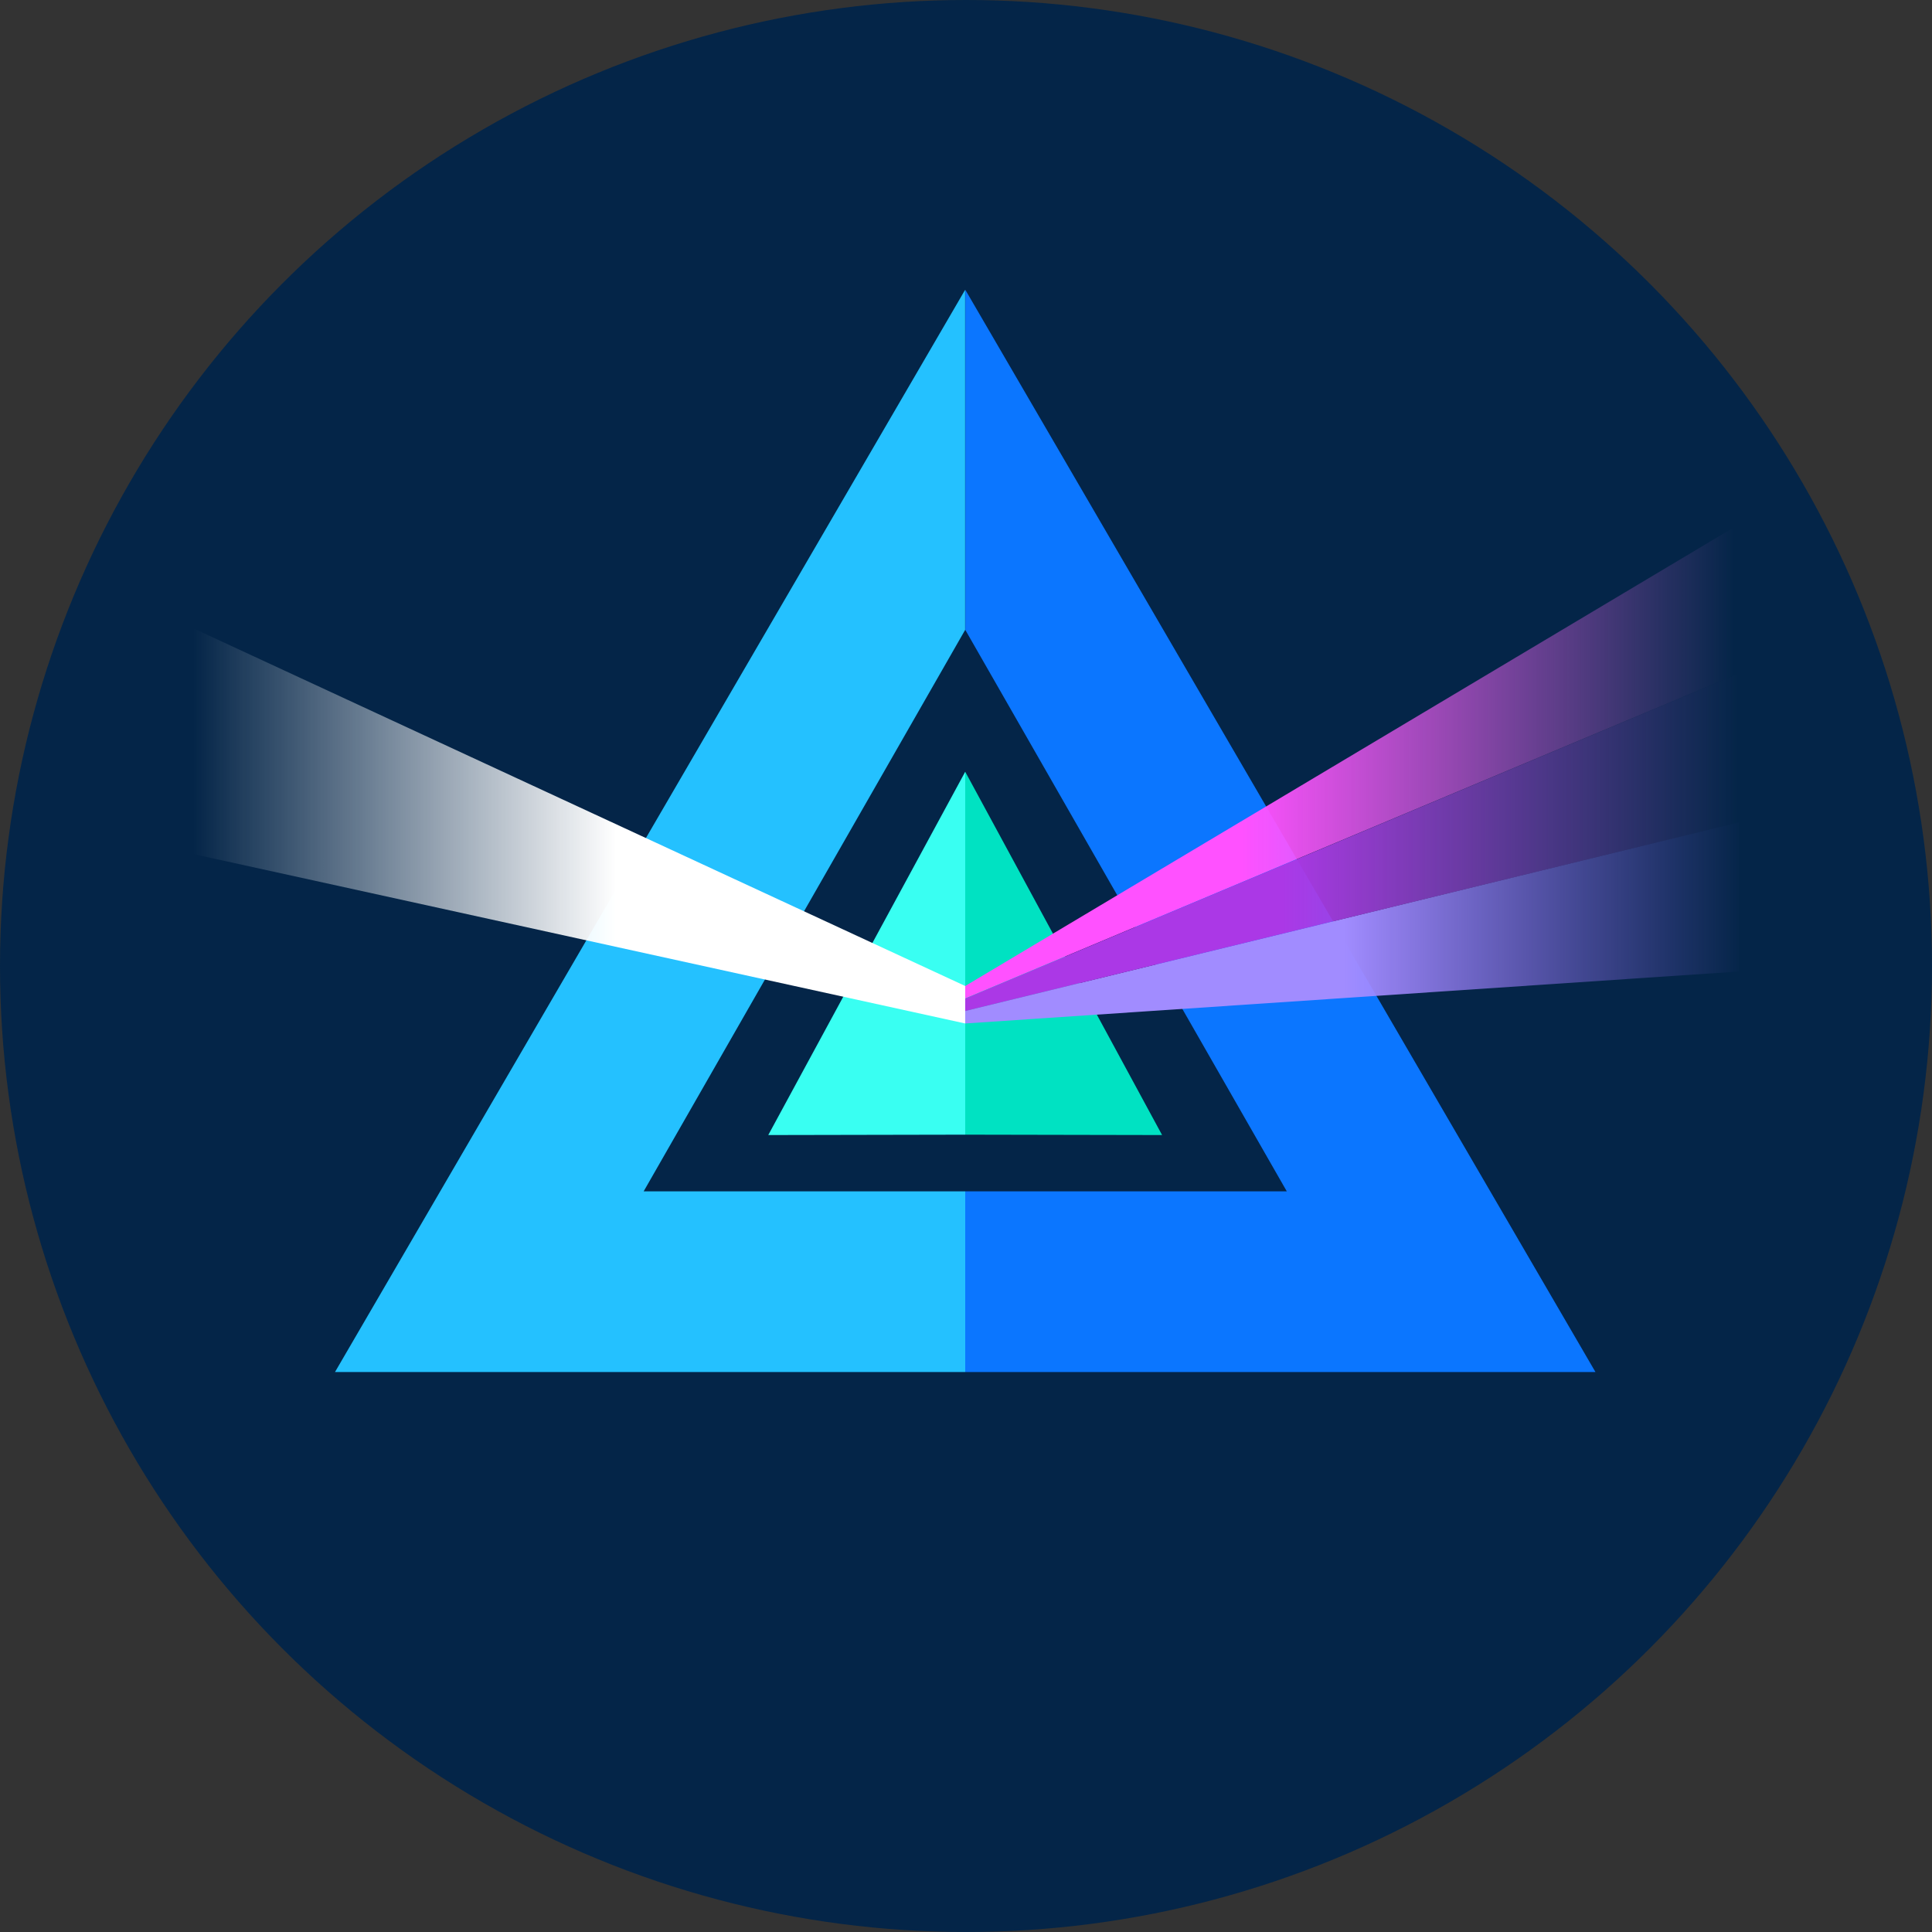<svg width="20" height="20" viewBox="0 0 20 20" fill="none" xmlns="http://www.w3.org/2000/svg">
<rect x="0" y="0" width="20" height="20" fill="#333333" stroke="none"/>
<circle cx="10" cy="10" r="10" fill="#042548"/>
<path d="M9.992 12.333H13.321L9.993 6.521V3L16.516 14.203H9.992L9.992 12.333Z" fill="#0B76FF"/>
<path d="M9.992 12.333H6.663L9.991 6.521V3L3.468 14.203H9.992V12.333Z" fill="#24C1FF"/>
<path d="M9.992 7.989V11.746L7.953 11.75L9.992 7.989Z" fill="#39FFF2"/>
<path d="M9.992 7.989V11.746L12.03 11.75L9.992 7.989Z" fill="#00E2C2"/>
<path d="M2 6.504L9.992 10.207V10.595L2 8.841V6.504Z" fill="url(#paint0_linear)"/>
<path d="M18 5.429L9.992 10.207V10.336L18 6.971L18 5.429Z" fill="url(#paint1_linear)"/>
<path d="M18 10.057L9.992 10.595V10.465L18 8.514V10.057Z" fill="url(#paint2_linear)"/>
<path d="M18 6.972L9.992 10.337V10.466L18 8.514L18 6.972Z" fill="url(#paint3_linear)"/>
<defs>
<linearGradient id="paint0_linear" x1="2.002" y1="8.559" x2="6.379" y2="8.559" gradientUnits="userSpaceOnUse">
<stop stop-color="white" stop-opacity="0"/>
<stop offset="1" stop-color="white"/>
</linearGradient>
<linearGradient id="paint1_linear" x1="17.951" y1="7.875" x2="12.859" y2="7.875" gradientUnits="userSpaceOnUse">
<stop stop-color="#FD76FD" stop-opacity="0"/>
<stop offset="1" stop-color="#FF51FF"/>
</linearGradient>
<linearGradient id="paint2_linear" x1="18.035" y1="9.557" x2="13.911" y2="9.557" gradientUnits="userSpaceOnUse">
<stop stop-color="#9D6EFF" stop-opacity="0"/>
<stop offset="1" stop-color="#A18CFF"/>
</linearGradient>
<linearGradient id="paint3_linear" x1="17.993" y1="8.727" x2="13.28" y2="8.727" gradientUnits="userSpaceOnUse">
<stop stop-color="#AE60D6" stop-opacity="0"/>
<stop offset="1" stop-color="#AB38E6"/>
</linearGradient>
</defs>
</svg>
